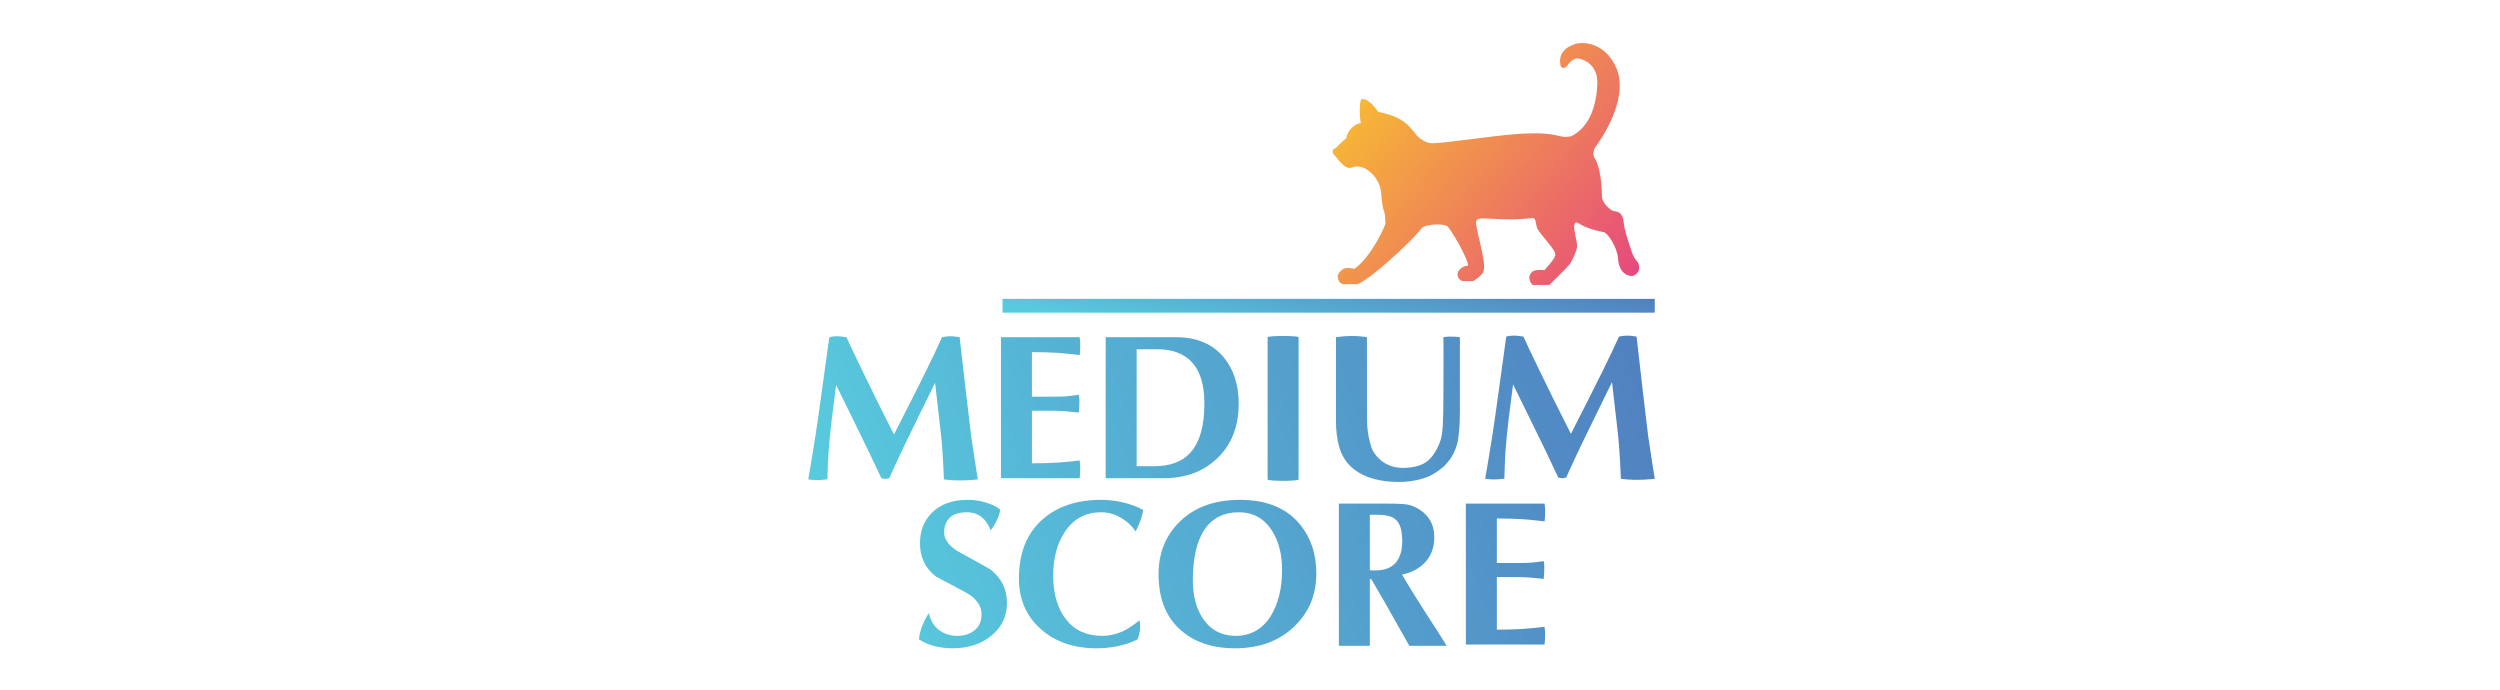 <svg width="203" height="56" viewBox="0 0 203 56" fill="none" xmlns="http://www.w3.org/2000/svg">
<path d="M128.286 4.781C128.286 4.781 129.797 5.049 129.702 6.873C129.609 8.698 129.034 10.317 127.604 11.057C126.261 11.35 126.827 10.409 121.415 11.057C116.002 11.706 116.251 11.783 115.528 11.384C114.547 10.843 114.719 9.639 111.909 9.083C111.246 8.11 110.74 7.99 110.557 8.057C110.375 8.123 110.384 9.607 110.505 9.992C110.226 10.011 109.504 10.323 109.298 11.247C108.943 11.507 108.459 12.031 108.459 12.031C108.459 12.031 108.307 12.053 108.25 12.136C108.192 12.217 108.197 12.517 108.355 12.606C108.512 12.696 109.127 13.789 109.719 13.619C110.791 13.157 111.976 14.395 112.132 15.502C112.249 16.838 112.29 16.875 112.394 17.175C112.485 17.438 112.492 18.11 112.499 18.169C112.505 18.229 111.439 20.78 109.981 21.83C109.797 21.79 109.572 21.729 109.247 21.778C108.922 21.827 108.588 22.27 108.618 22.458C108.648 22.646 108.732 23.109 109.196 23.086C109.66 23.064 109.958 23.061 110.18 23.086C111.112 22.817 114.505 19.742 115.475 18.489C115.735 18.228 117.288 18.078 117.588 18.431C117.888 18.785 119.131 20.842 119.214 21.569C118.836 21.539 118.122 22.002 118.427 22.563C118.471 22.689 118.742 22.824 118.742 22.824H119.634C119.634 22.824 120.4 22.355 120.462 22.02C120.752 21.318 119.672 18.197 119.883 17.911C120.095 17.476 121.737 18.039 124.458 17.697C124.752 17.765 124.673 18.148 124.825 18.534C125.001 18.982 126.403 20.332 126.293 20.73C126.183 21.128 125.401 21.933 125.401 21.933C125.401 21.933 124.519 21.83 124.353 22.142C124.025 22.453 124.24 22.981 124.458 23.136C124.8 23.129 125.809 23.136 125.809 23.136C125.809 23.136 127.244 21.736 127.454 21.463C127.666 21.19 128.051 20.322 128.064 19.998C128.076 19.676 127.699 18.378 127.855 18.221C128.059 17.74 128.062 18.451 130.228 18.849C130.577 18.936 131.295 20.069 131.382 20.941C131.395 21.75 131.846 22.464 132.588 22.406C133.398 22.109 132.995 21.288 132.995 21.288C132.995 21.288 132.635 20.985 132.438 20.262C132.393 20.087 131.933 18.883 131.861 18.171C131.763 17.123 131.289 17.2 130.983 17.124C130.863 17.122 130.082 16.545 130.078 15.922C130.073 15.299 129.996 13.576 129.449 12.784C129.202 12.183 129.727 11.729 129.763 11.634C129.799 11.539 132.283 8.235 131.284 5.599C130.284 3.237 128.29 3.472 128.077 3.527C127.864 3.582 126.424 3.925 126.713 5.305C126.791 5.642 127.151 5.493 127.238 5.357C127.325 5.22 127.777 4.584 128.286 4.782V4.781Z" fill="url(#paint0_linear_3053_86)"/>
<rect x="81.405" y="24.268" width="52.961" height="1.12" fill="url(#paint1_linear_3053_86)"/>
<path d="M76.497 27.379C77.301 27.207 77.834 27.391 77.923 27.379C78.079 28.805 78.242 30.224 78.409 31.639C78.666 33.861 78.817 35.129 78.862 35.443C79.007 36.487 79.399 38.928 79.399 38.928C79.399 38.928 77.951 39.118 76.648 38.928C76.644 38.831 76.564 36.613 76.397 35.182C76.229 33.751 76.073 32.384 75.927 31.082C75.502 31.945 75.08 32.805 74.661 33.662C74.242 34.519 73.825 35.374 73.411 36.226C73.132 36.808 72.729 37.677 72.204 38.831C72 38.896 71.804 38.896 71.567 38.831C71.186 38.024 70.806 37.223 70.426 36.427C69.945 35.441 69.532 34.595 69.185 33.889C68.749 33.015 68.318 32.141 67.894 31.267C67.726 32.533 67.608 33.458 67.541 34.04C67.43 34.97 67.343 35.839 67.281 36.646C67.22 37.453 67.189 38.915 67.189 38.915C67.189 38.915 66.456 39.05 65.629 38.928C65.678 38.645 66.026 36.644 66.216 35.376C66.328 34.669 66.51 33.401 66.761 31.571C67.013 29.742 67.206 28.345 67.34 27.379C67.981 27.207 68.654 27.391 68.732 27.379C69.012 27.996 69.425 28.87 69.973 30.002C70.398 30.876 70.829 31.756 71.265 32.641C71.701 33.526 72.142 34.406 72.59 35.28C73.059 34.35 73.478 33.526 73.847 32.809C74.306 31.913 74.748 31.033 75.172 30.17C75.776 28.937 76.218 28.007 76.497 27.379Z" fill="url(#paint2_linear_3053_86)"/>
<path d="M131.464 27.328C132.268 27.156 132.801 27.34 132.89 27.328C133.047 28.753 133.209 30.173 133.376 31.587C133.634 33.809 133.785 35.078 133.829 35.392C133.975 36.436 134.366 38.877 134.366 38.877C134.366 38.877 132.918 39.067 131.615 38.877C131.612 38.78 131.532 36.561 131.364 35.13C131.196 33.699 131.04 32.332 130.894 31.03C130.469 31.893 130.047 32.753 129.628 33.611C129.209 34.468 128.792 35.322 128.379 36.174C128.099 36.757 127.696 37.625 127.171 38.78C126.967 38.845 126.771 38.845 126.534 38.78C126.154 37.973 125.773 37.172 125.393 36.376C124.912 35.39 124.499 34.543 124.152 33.837C123.716 32.963 123.286 32.089 122.861 31.215C122.693 32.481 122.576 33.406 122.508 33.989C122.397 34.919 122.31 35.787 122.249 36.594C122.187 37.401 122.156 38.864 122.156 38.864C122.156 38.864 121.423 38.999 120.597 38.877C120.645 38.594 120.993 36.593 121.184 35.325C121.295 34.617 121.477 33.349 121.729 31.52C121.98 29.691 122.173 28.293 122.307 27.328C122.948 27.156 123.621 27.34 123.699 27.328C123.979 27.944 124.392 28.818 124.94 29.95C125.365 30.824 125.796 31.704 126.232 32.59C126.668 33.475 127.109 34.355 127.557 35.229C128.026 34.299 128.446 33.475 128.815 32.758C129.273 31.861 129.715 30.981 130.14 30.118C130.743 28.886 131.185 27.955 131.464 27.328Z" fill="url(#paint3_linear_3053_86)"/>
<path d="M87.667 27.383C87.785 28.13 87.667 28.829 87.667 28.829C87.667 28.829 86.507 28.692 85.898 28.652C85.288 28.613 84.587 28.594 83.793 28.594V32.208H85.537C85.973 32.208 86.311 32.2 86.552 32.183C86.792 32.166 87.142 32.124 87.6 32.057C87.719 32.628 87.589 33.413 87.6 33.502C87.332 33.469 86.999 33.435 86.602 33.401C86.205 33.368 85.85 33.351 85.537 33.351H83.793V37.621C84.587 37.621 85.288 37.601 85.898 37.562C86.507 37.523 87.097 37.464 87.667 37.386C87.785 38.221 87.656 38.742 87.667 38.831H81.277V27.383H87.667Z" fill="url(#paint4_linear_3053_86)"/>
<path d="M125.417 40.89C125.534 41.636 125.417 42.336 125.417 42.336C125.417 42.336 124.257 42.198 123.647 42.159C123.038 42.12 122.336 42.1 121.542 42.1V45.715H123.287C123.723 45.715 124.061 45.706 124.301 45.689C124.542 45.673 124.891 45.63 125.35 45.563C125.469 46.134 125.338 46.919 125.35 47.009C125.081 46.975 124.749 46.942 124.352 46.908C123.955 46.874 123.6 46.858 123.287 46.858H121.542V51.128C122.336 51.128 123.038 51.108 123.647 51.069C124.257 51.029 124.846 50.971 125.417 50.892C125.534 51.728 125.405 52.248 125.417 52.338H119.027V40.89H125.417Z" fill="url(#paint5_linear_3053_86)"/>
<path d="M95.516 27.383C97.194 27.383 98.485 27.938 99.391 29.047C100.184 30.023 100.581 31.267 100.581 32.779C100.581 34.64 99.994 36.125 98.82 37.234C97.702 38.299 96.254 38.831 94.477 38.831H89.78V27.383H95.516ZM92.296 37.856H93.722C94.996 37.856 95.964 37.503 96.623 36.797C97.406 35.957 97.797 34.612 97.797 32.763C97.797 31.238 97.451 30.112 96.757 29.384C96.109 28.7 95.17 28.358 93.94 28.358H92.296V37.856Z" fill="url(#paint6_linear_3053_86)"/>
<path d="M102.929 27.383C102.929 27.248 105.445 27.248 105.445 27.383V38.932C105.445 39.082 102.929 39.082 102.929 38.932V27.383Z" fill="url(#paint7_linear_3053_86)"/>
<path d="M108.481 27.383C109.944 27.156 110.952 27.383 110.996 27.383V32.914C110.996 33.34 110.999 33.76 111.005 34.175C111.01 34.589 111.052 35.007 111.131 35.427C111.209 35.847 111.301 36.189 111.407 36.453C111.514 36.716 111.712 36.988 112.003 37.268C112.517 37.75 113.154 37.991 113.915 37.991C114.675 37.991 115.329 37.839 115.776 37.537C116.224 37.234 116.598 36.708 116.9 35.957C117.034 35.632 117.118 35.172 117.152 34.578C117.185 33.984 117.202 33.284 117.202 32.477C117.202 32.477 117.227 27.995 117.202 27.383C117.838 27.263 118.544 27.383 118.544 27.383V33.368C118.544 34.601 118.465 35.503 118.309 36.074C118.063 36.982 117.549 37.705 116.766 38.243C116.341 38.557 115.855 38.784 115.307 38.924C114.759 39.064 114.189 39.134 113.596 39.134C112.433 39.134 111.449 38.938 110.644 38.545C109.672 38.064 109.04 37.318 108.749 36.31C108.66 36.007 108.593 35.674 108.548 35.309C108.503 34.945 108.481 34.589 108.481 34.242V27.383Z" fill="url(#paint8_linear_3053_86)"/>
<path d="M80.439 43.059C80.271 42.599 80.025 42.24 79.701 41.983C79.376 41.725 78.98 41.596 78.51 41.596C77.884 41.596 77.42 41.745 77.118 42.041C76.816 42.339 76.665 42.739 76.665 43.243C76.665 43.849 77.101 44.392 77.973 44.874C79.561 45.748 80.383 46.208 80.439 46.252C81.322 46.947 81.764 47.844 81.764 48.942C81.764 50.041 81.35 50.903 80.522 51.598C79.695 52.293 78.627 52.641 77.319 52.641C76.827 52.641 76.349 52.582 75.885 52.464C75.421 52.346 74.999 52.164 74.619 51.918C74.712 50.792 75.424 49.783 75.424 49.783C75.547 50.365 75.815 50.819 76.229 51.144C76.643 51.469 77.146 51.632 77.739 51.632C78.297 51.632 78.764 51.481 79.139 51.178C79.513 50.875 79.701 50.444 79.701 49.884C79.701 49.166 79.27 48.572 78.409 48.102C77.604 47.676 76.805 47.25 76.011 46.824C75.139 46.163 74.703 45.261 74.703 44.118C74.703 43.098 75.027 42.268 75.676 41.63C76.38 40.935 77.347 40.587 78.577 40.587C79.136 40.587 79.664 40.671 80.162 40.84C80.659 41.008 81.014 41.193 81.227 41.394C81.06 42.315 80.439 43.059 80.439 43.059Z" fill="url(#paint9_linear_3053_86)"/>
<path d="M92.363 51.918C91.882 52.164 91.357 52.346 90.787 52.464C90.216 52.582 89.635 52.641 89.043 52.641C87.209 52.641 85.71 52.131 84.548 51.111C83.34 50.057 82.736 48.679 82.736 46.975C82.736 44.88 83.391 43.266 84.699 42.134C85.895 41.103 87.466 40.587 89.412 40.587C90.004 40.587 90.6 40.657 91.198 40.797C91.796 40.938 92.341 41.142 92.833 41.411C92.674 42.34 92.212 43.143 92.212 43.143C91.899 42.683 91.491 42.31 90.988 42.025C90.485 41.739 89.965 41.596 89.428 41.596C88.131 41.596 87.13 42.145 86.426 43.243C85.822 44.185 85.52 45.35 85.52 46.74C85.52 48.219 85.867 49.404 86.56 50.295C87.254 51.186 88.237 51.632 89.512 51.632C90.038 51.632 90.572 51.517 91.114 51.287C91.656 51.057 92.379 50.507 92.514 50.371C92.725 51.123 92.363 51.918 92.363 51.918Z" fill="url(#paint10_linear_3053_86)"/>
<path d="M100.279 52.641C98.39 52.641 96.883 52.114 95.76 51.06C94.636 50.007 94.074 48.533 94.074 46.639C94.074 44.902 94.65 43.473 95.801 42.352C97.009 41.176 98.636 40.587 100.682 40.587C102.851 40.587 104.484 41.26 105.579 42.605C106.451 43.681 106.887 45.003 106.887 46.572C106.887 48.275 106.3 49.699 105.126 50.842C103.897 52.041 102.281 52.641 100.279 52.641ZM96.858 47.127C96.858 48.359 97.126 49.385 97.663 50.203C98.289 51.156 99.189 51.632 100.363 51.632C101.537 51.632 102.527 51.088 103.198 50.001C103.801 49.015 104.103 47.766 104.103 46.252C104.103 45.008 103.835 43.961 103.298 43.109C102.661 42.1 101.755 41.596 100.581 41.596C99.407 41.596 98.474 42.044 97.848 42.941C97.188 43.882 96.858 45.278 96.858 47.127Z" fill="url(#paint11_linear_3053_86)"/>
<path d="M108.716 40.89H112.288C113.059 40.89 113.624 40.904 113.982 40.932C114.34 40.96 114.681 41.058 115.005 41.226C115.978 41.742 116.464 42.543 116.464 43.63C116.464 44.426 116.229 45.087 115.76 45.614C115.29 46.141 114.653 46.488 113.848 46.656C114.284 47.42 114.893 48.409 115.676 49.624C116.201 50.433 116.581 51.023 116.816 51.394L117.47 52.439H114.435L112.439 48.898L111.349 47.026H111.231V52.439H108.716V40.89ZM111.231 46.303C111.31 46.314 111.382 46.32 111.449 46.32H111.667C113.132 46.32 113.864 45.513 113.864 43.899C113.864 43.63 113.836 43.35 113.781 43.059C113.68 42.532 113.423 42.173 113.009 41.983C112.73 41.859 112.299 41.798 111.718 41.798H111.231V46.303Z" fill="url(#paint12_linear_3053_86)"/>
<defs>
<linearGradient id="paint0_linear_3053_86" x1="131.924" y1="25.013" x2="110.809" y2="7.153" gradientUnits="userSpaceOnUse">
<stop stop-color="#E54581"/>
<stop offset="1" stop-color="#F7B934"/>
</linearGradient>
<linearGradient id="paint1_linear_3053_86" x1="85.456" y1="25.305" x2="86.884" y2="16.351" gradientUnits="userSpaceOnUse">
<stop stop-color="#58CADE"/>
<stop offset="1" stop-color="#507CBE"/>
</linearGradient>
<linearGradient id="paint2_linear_3053_86" x1="70.888" y1="50.774" x2="137.092" y2="26.999" gradientUnits="userSpaceOnUse">
<stop stop-color="#58CADE"/>
<stop offset="1" stop-color="#507CBE"/>
</linearGradient>
<linearGradient id="paint3_linear_3053_86" x1="70.888" y1="50.774" x2="137.092" y2="26.999" gradientUnits="userSpaceOnUse">
<stop stop-color="#58CADE"/>
<stop offset="1" stop-color="#507CBE"/>
</linearGradient>
<linearGradient id="paint4_linear_3053_86" x1="70.888" y1="50.774" x2="137.092" y2="26.999" gradientUnits="userSpaceOnUse">
<stop stop-color="#58CADE"/>
<stop offset="1" stop-color="#507CBE"/>
</linearGradient>
<linearGradient id="paint5_linear_3053_86" x1="70.888" y1="50.774" x2="137.092" y2="26.999" gradientUnits="userSpaceOnUse">
<stop stop-color="#58CADE"/>
<stop offset="1" stop-color="#507CBE"/>
</linearGradient>
<linearGradient id="paint6_linear_3053_86" x1="70.888" y1="50.774" x2="137.092" y2="26.999" gradientUnits="userSpaceOnUse">
<stop stop-color="#58CADE"/>
<stop offset="1" stop-color="#507CBE"/>
</linearGradient>
<linearGradient id="paint7_linear_3053_86" x1="70.888" y1="50.774" x2="137.092" y2="26.999" gradientUnits="userSpaceOnUse">
<stop stop-color="#58CADE"/>
<stop offset="1" stop-color="#507CBE"/>
</linearGradient>
<linearGradient id="paint8_linear_3053_86" x1="70.888" y1="50.774" x2="137.092" y2="26.999" gradientUnits="userSpaceOnUse">
<stop stop-color="#58CADE"/>
<stop offset="1" stop-color="#507CBE"/>
</linearGradient>
<linearGradient id="paint9_linear_3053_86" x1="70.888" y1="50.774" x2="137.092" y2="26.999" gradientUnits="userSpaceOnUse">
<stop stop-color="#58CADE"/>
<stop offset="1" stop-color="#507CBE"/>
</linearGradient>
<linearGradient id="paint10_linear_3053_86" x1="70.888" y1="50.774" x2="137.092" y2="26.999" gradientUnits="userSpaceOnUse">
<stop stop-color="#58CADE"/>
<stop offset="1" stop-color="#507CBE"/>
</linearGradient>
<linearGradient id="paint11_linear_3053_86" x1="70.888" y1="50.774" x2="137.092" y2="26.999" gradientUnits="userSpaceOnUse">
<stop stop-color="#58CADE"/>
<stop offset="1" stop-color="#507CBE"/>
</linearGradient>
<linearGradient id="paint12_linear_3053_86" x1="70.888" y1="50.774" x2="137.092" y2="26.999" gradientUnits="userSpaceOnUse">
<stop stop-color="#58CADE"/>
<stop offset="1" stop-color="#507CBE"/>
</linearGradient>
</defs>
</svg>

